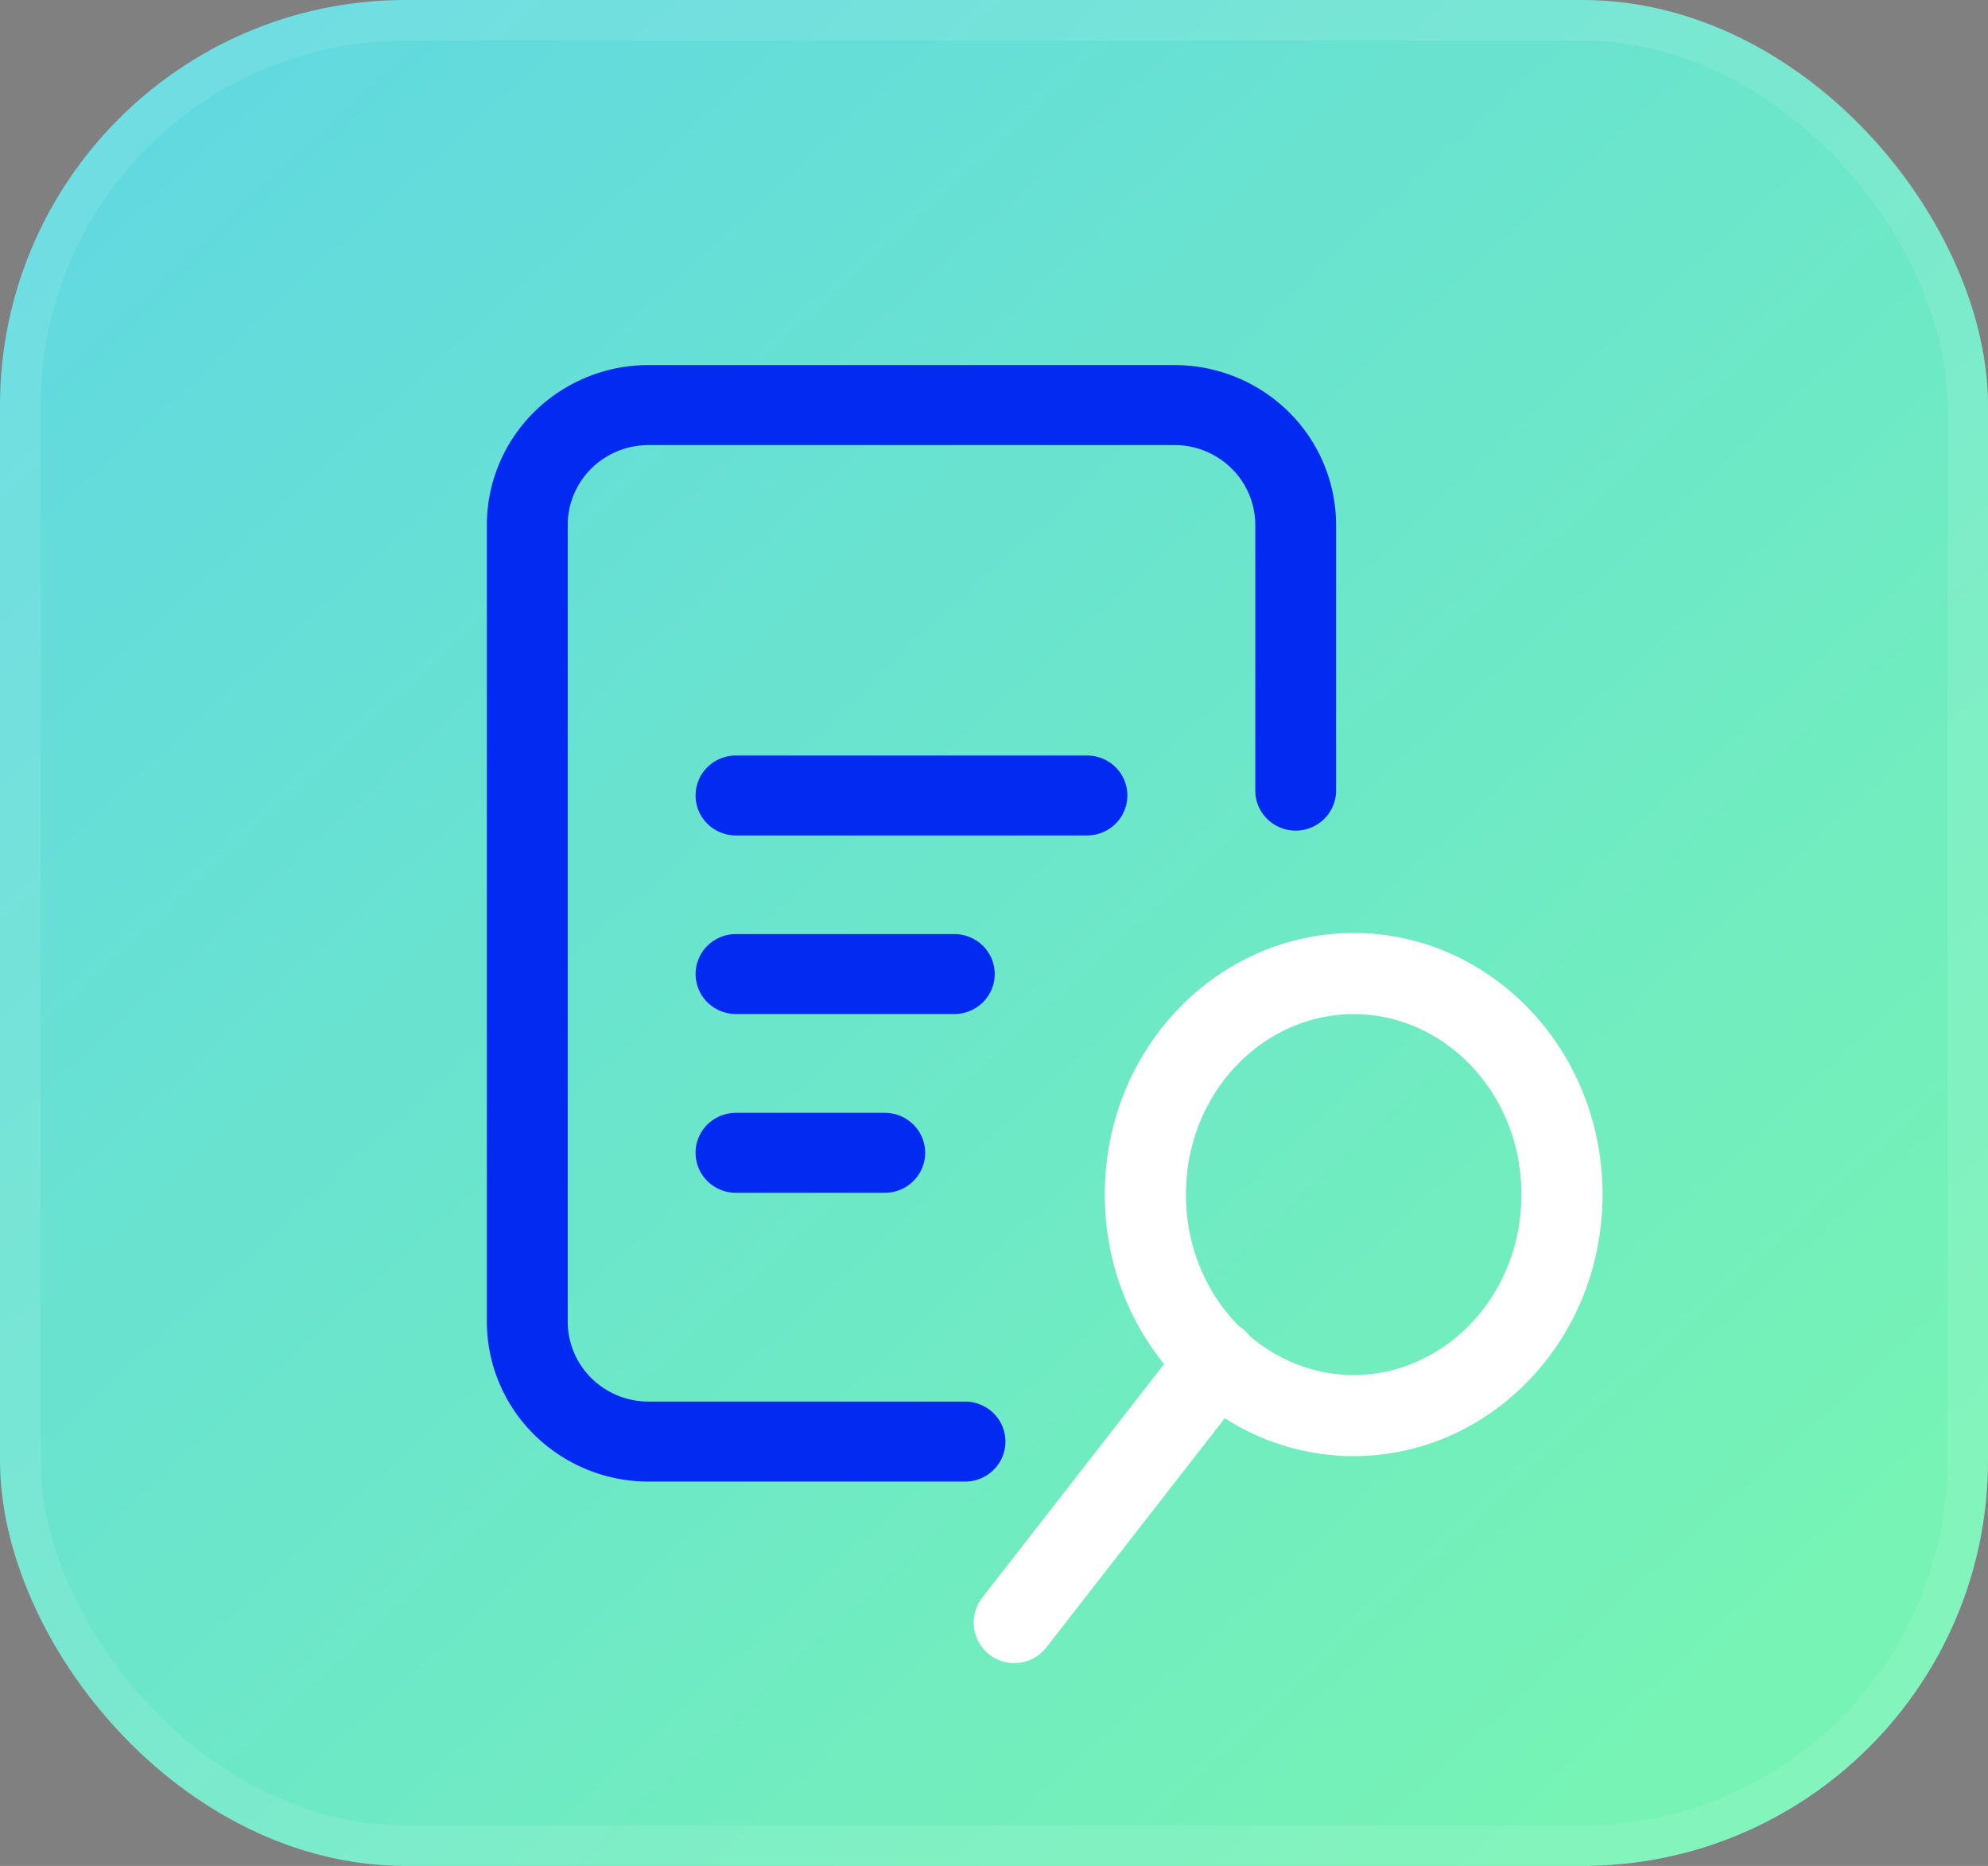 <svg width="49" height="46" fill="none" xmlns="http://www.w3.org/2000/svg"><rect width="100%" height="100%" fill="#808080" stroke="none"/><rect width="49" height="46" rx="10" fill="url(#a)"/><rect x=".5" y=".5" width="48" height="45" rx="9.5" stroke="#FAFAFA" stroke-opacity=".1"/><path d="M24.782 35.538a.98.98 0 0 1-.291.697c-.187.185-.44.289-.705.289h-7.8a4.007 4.007 0 0 1-2.819-1.155A3.923 3.923 0 0 1 12 32.58V12.944c0-1.046.42-2.05 1.167-2.789A4.007 4.007 0 0 1 15.985 9h12.962c1.057 0 2.07.415 2.818 1.155a3.923 3.923 0 0 1 1.167 2.789v6.546a.981.981 0 0 1-.292.697 1.002 1.002 0 0 1-1.409 0 .98.98 0 0 1-.291-.697v-6.546c0-.523-.21-1.025-.584-1.395a2.003 2.003 0 0 0-1.409-.577H15.985c-.528 0-1.035.208-1.409.577-.373.37-.583.872-.583 1.395V32.58c0 .523.21 1.025.583 1.394.374.37.88.578 1.41.578h7.8c.264 0 .518.104.705.289a.981.981 0 0 1 .291.697Zm2.01-14.942H18.14c-.264 0-.518-.104-.704-.288a.98.98 0 0 1 0-1.395.998.998 0 0 1 .704-.288h8.652c.264 0 .518.103.704.288a.98.98 0 0 1 0 1.395c-.186.184-.44.288-.704.288Zm-3.27 4.402h-5.38a1 1 0 0 1-.705-.288.98.98 0 0 1 0-1.395c.186-.184.44-.288.704-.288h5.38c.264 0 .518.104.705.288a.98.98 0 0 1 0 1.395 1 1 0 0 1-.705.288Zm-1.714 2.436c.264 0 .517.104.704.288a.98.98 0 0 1 0 1.395 1 1 0 0 1-.704.288H18.14a1 1 0 0 1-.704-.288.98.98 0 0 1 0-1.395c.186-.184.44-.288.704-.288h3.667Z" fill="#022AF0"/><path d="M38.5 29.448c0 3.057-2.345 5.449-5.135 5.449-2.789 0-5.134-2.392-5.134-5.449 0-3.056 2.345-5.448 5.134-5.448 2.79 0 5.135 2.392 5.135 5.448Z" stroke="#fff" stroke-width="2"/><path d="M30.02 33.552 25 40" stroke="#fff" stroke-width="2" stroke-linecap="round"/><defs><linearGradient id="a" x1="0" y1="-7.57" x2="43.937" y2="40.067" gradientUnits="userSpaceOnUse"><stop stop-color="#5DD4E8"/><stop offset="1" stop-color="#76F3B5"/></linearGradient></defs></svg>